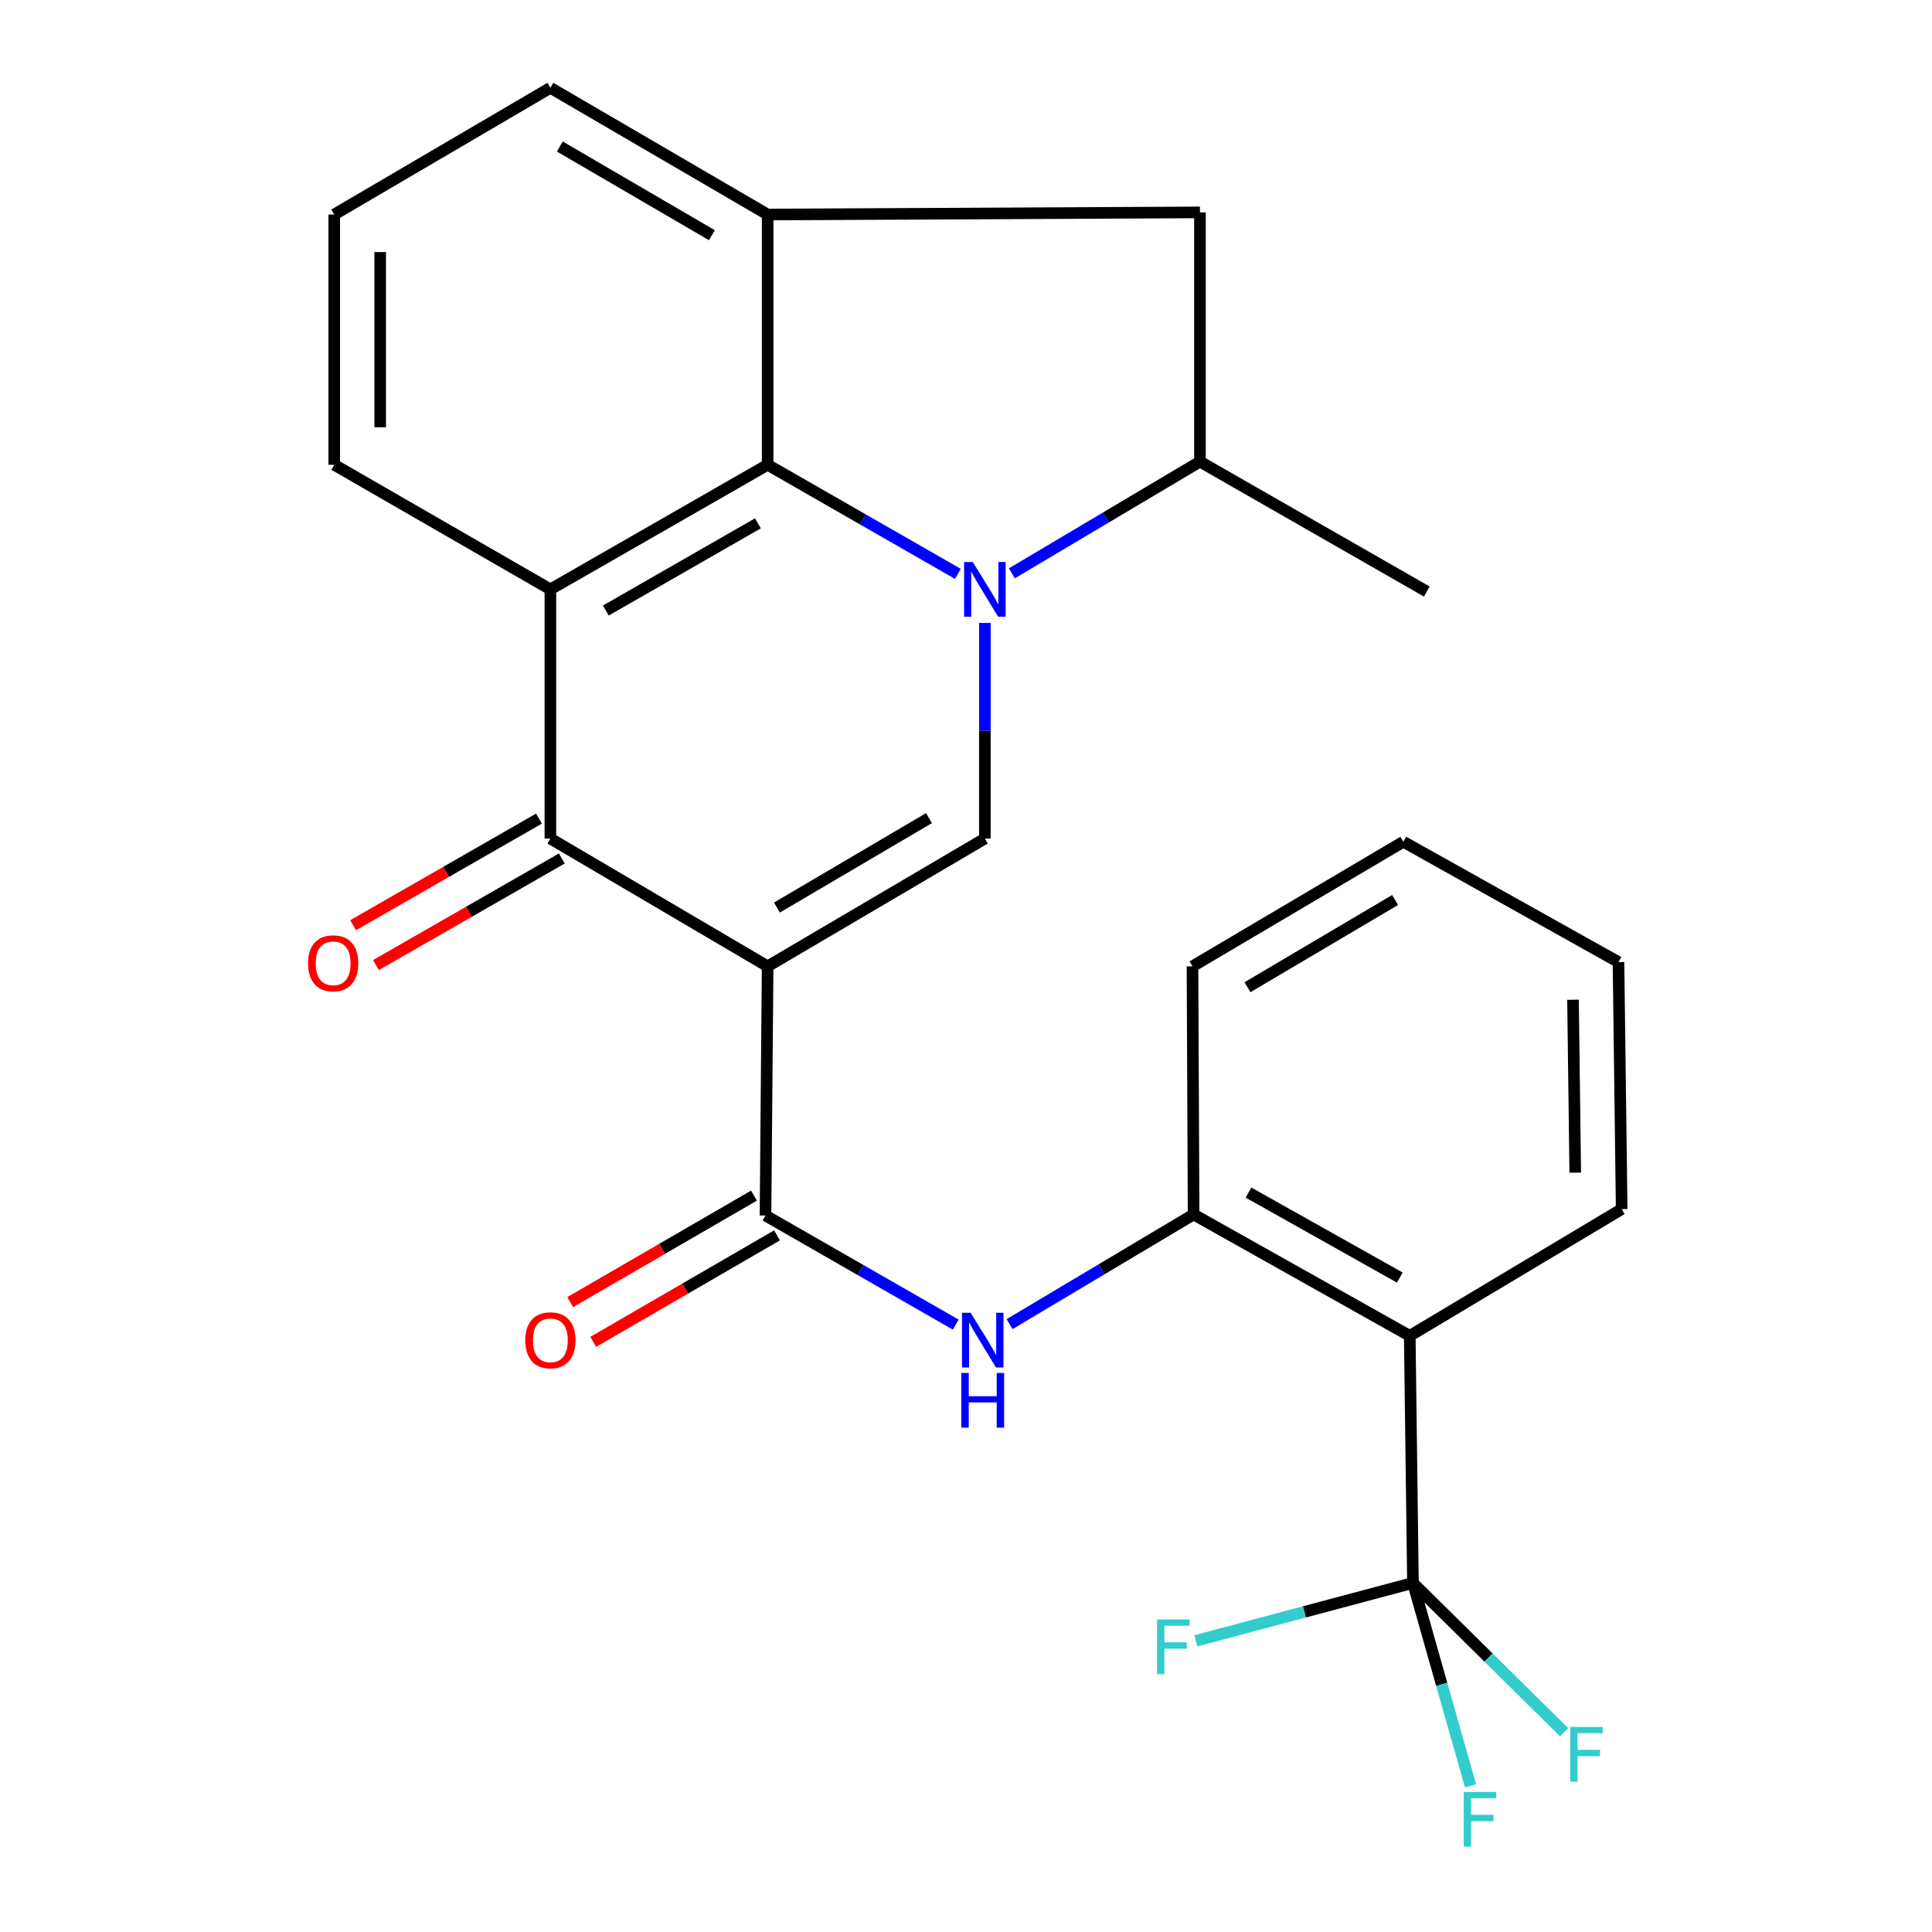 <?xml version='1.0' encoding='iso-8859-1'?>
<svg version='1.1' baseProfile='full'
              xmlns='http://www.w3.org/2000/svg'
                      xmlns:rdkit='http://www.rdkit.org/xml'
                      xmlns:xlink='http://www.w3.org/1999/xlink'
                  xml:space='preserve'
width='1000px' height='1000px' viewBox='0 0 1000 1000'>
<!-- END OF HEADER -->
<rect style='opacity:1.0;fill:#FFFFFF;stroke:none' width='1000' height='1000' x='0' y='0'> </rect>
<path class='bond-1' d='M 397.329,500.172 L 509.766,434.036' style='fill:none;fill-rule:evenodd;stroke:#000000;stroke-width:6px;stroke-linecap:butt;stroke-linejoin:miter;stroke-opacity:1' />
<path class='bond-1' d='M 402.136,469.75 L 480.842,423.455' style='fill:none;fill-rule:evenodd;stroke:#000000;stroke-width:6px;stroke-linecap:butt;stroke-linejoin:miter;stroke-opacity:1' />
<path class='bond-3' d='M 397.329,500.172 L 284.879,434.036' style='fill:none;fill-rule:evenodd;stroke:#000000;stroke-width:6px;stroke-linecap:butt;stroke-linejoin:miter;stroke-opacity:1' />
<path class='bond-5' d='M 397.329,500.172 L 396.219,629.14' style='fill:none;fill-rule:evenodd;stroke:#000000;stroke-width:6px;stroke-linecap:butt;stroke-linejoin:miter;stroke-opacity:1' />
<path class='bond-0' d='M 509.766,322.44 L 509.766,378.238' style='fill:none;fill-rule:evenodd;stroke:#0000FF;stroke-width:6px;stroke-linecap:butt;stroke-linejoin:miter;stroke-opacity:1' />
<path class='bond-0' d='M 509.766,378.238 L 509.766,434.036' style='fill:none;fill-rule:evenodd;stroke:#000000;stroke-width:6px;stroke-linecap:butt;stroke-linejoin:miter;stroke-opacity:1' />
<path class='bond-10' d='M 523.743,296.754 L 572.419,267.843' style='fill:none;fill-rule:evenodd;stroke:#0000FF;stroke-width:6px;stroke-linecap:butt;stroke-linejoin:miter;stroke-opacity:1' />
<path class='bond-10' d='M 572.419,267.843 L 621.094,238.933' style='fill:none;fill-rule:evenodd;stroke:#000000;stroke-width:6px;stroke-linecap:butt;stroke-linejoin:miter;stroke-opacity:1' />
<path class='bond-26' d='M 495.786,297.037 L 446.558,268.804' style='fill:none;fill-rule:evenodd;stroke:#0000FF;stroke-width:6px;stroke-linecap:butt;stroke-linejoin:miter;stroke-opacity:1' />
<path class='bond-26' d='M 446.558,268.804 L 397.329,240.571' style='fill:none;fill-rule:evenodd;stroke:#000000;stroke-width:6px;stroke-linecap:butt;stroke-linejoin:miter;stroke-opacity:1' />
<path class='bond-2' d='M 397.329,240.571 L 284.879,305.055' style='fill:none;fill-rule:evenodd;stroke:#000000;stroke-width:6px;stroke-linecap:butt;stroke-linejoin:miter;stroke-opacity:1' />
<path class='bond-2' d='M 392.294,270.877 L 313.578,316.016' style='fill:none;fill-rule:evenodd;stroke:#000000;stroke-width:6px;stroke-linecap:butt;stroke-linejoin:miter;stroke-opacity:1' />
<path class='bond-8' d='M 397.329,240.571 L 397.329,111.035' style='fill:none;fill-rule:evenodd;stroke:#000000;stroke-width:6px;stroke-linecap:butt;stroke-linejoin:miter;stroke-opacity:1' />
<path class='bond-4' d='M 284.879,434.036 L 284.879,305.055' style='fill:none;fill-rule:evenodd;stroke:#000000;stroke-width:6px;stroke-linecap:butt;stroke-linejoin:miter;stroke-opacity:1' />
<path class='bond-13' d='M 278.962,423.72 L 230.864,451.305' style='fill:none;fill-rule:evenodd;stroke:#000000;stroke-width:6px;stroke-linecap:butt;stroke-linejoin:miter;stroke-opacity:1' />
<path class='bond-13' d='M 230.864,451.305 L 182.765,478.89' style='fill:none;fill-rule:evenodd;stroke:#FF0000;stroke-width:6px;stroke-linecap:butt;stroke-linejoin:miter;stroke-opacity:1' />
<path class='bond-13' d='M 290.795,444.353 L 242.697,471.937' style='fill:none;fill-rule:evenodd;stroke:#000000;stroke-width:6px;stroke-linecap:butt;stroke-linejoin:miter;stroke-opacity:1' />
<path class='bond-13' d='M 242.697,471.937 L 194.598,499.522' style='fill:none;fill-rule:evenodd;stroke:#FF0000;stroke-width:6px;stroke-linecap:butt;stroke-linejoin:miter;stroke-opacity:1' />
<path class='bond-18' d='M 284.879,305.055 L 172.996,240.571' style='fill:none;fill-rule:evenodd;stroke:#000000;stroke-width:6px;stroke-linecap:butt;stroke-linejoin:miter;stroke-opacity:1' />
<path class='bond-9' d='M 396.219,629.14 L 445.447,657.384' style='fill:none;fill-rule:evenodd;stroke:#000000;stroke-width:6px;stroke-linecap:butt;stroke-linejoin:miter;stroke-opacity:1' />
<path class='bond-9' d='M 445.447,657.384 L 494.676,685.629' style='fill:none;fill-rule:evenodd;stroke:#0000FF;stroke-width:6px;stroke-linecap:butt;stroke-linejoin:miter;stroke-opacity:1' />
<path class='bond-14' d='M 390.257,618.85 L 342.695,646.407' style='fill:none;fill-rule:evenodd;stroke:#000000;stroke-width:6px;stroke-linecap:butt;stroke-linejoin:miter;stroke-opacity:1' />
<path class='bond-14' d='M 342.695,646.407 L 295.134,673.964' style='fill:none;fill-rule:evenodd;stroke:#FF0000;stroke-width:6px;stroke-linecap:butt;stroke-linejoin:miter;stroke-opacity:1' />
<path class='bond-14' d='M 402.181,639.43 L 354.62,666.987' style='fill:none;fill-rule:evenodd;stroke:#000000;stroke-width:6px;stroke-linecap:butt;stroke-linejoin:miter;stroke-opacity:1' />
<path class='bond-14' d='M 354.62,666.987 L 307.058,694.544' style='fill:none;fill-rule:evenodd;stroke:#FF0000;stroke-width:6px;stroke-linecap:butt;stroke-linejoin:miter;stroke-opacity:1' />
<path class='bond-6' d='M 731.337,819.314 L 729.686,691.43' style='fill:none;fill-rule:evenodd;stroke:#000000;stroke-width:6px;stroke-linecap:butt;stroke-linejoin:miter;stroke-opacity:1' />
<path class='bond-15' d='M 731.337,819.314 L 675.139,834.301' style='fill:none;fill-rule:evenodd;stroke:#000000;stroke-width:6px;stroke-linecap:butt;stroke-linejoin:miter;stroke-opacity:1' />
<path class='bond-15' d='M 675.139,834.301 L 618.941,849.288' style='fill:none;fill-rule:evenodd;stroke:#33CCCC;stroke-width:6px;stroke-linecap:butt;stroke-linejoin:miter;stroke-opacity:1' />
<path class='bond-16' d='M 731.337,819.314 L 746.234,871.825' style='fill:none;fill-rule:evenodd;stroke:#000000;stroke-width:6px;stroke-linecap:butt;stroke-linejoin:miter;stroke-opacity:1' />
<path class='bond-16' d='M 746.234,871.825 L 761.131,924.336' style='fill:none;fill-rule:evenodd;stroke:#33CCCC;stroke-width:6px;stroke-linecap:butt;stroke-linejoin:miter;stroke-opacity:1' />
<path class='bond-17' d='M 731.337,819.314 L 770.47,857.958' style='fill:none;fill-rule:evenodd;stroke:#000000;stroke-width:6px;stroke-linecap:butt;stroke-linejoin:miter;stroke-opacity:1' />
<path class='bond-17' d='M 770.47,857.958 L 809.602,896.601' style='fill:none;fill-rule:evenodd;stroke:#33CCCC;stroke-width:6px;stroke-linecap:butt;stroke-linejoin:miter;stroke-opacity:1' />
<path class='bond-7' d='M 729.686,691.43 L 617.803,628.598' style='fill:none;fill-rule:evenodd;stroke:#000000;stroke-width:6px;stroke-linecap:butt;stroke-linejoin:miter;stroke-opacity:1' />
<path class='bond-7' d='M 724.55,661.267 L 646.232,617.284' style='fill:none;fill-rule:evenodd;stroke:#000000;stroke-width:6px;stroke-linecap:butt;stroke-linejoin:miter;stroke-opacity:1' />
<path class='bond-20' d='M 729.686,691.43 L 839.374,625.836' style='fill:none;fill-rule:evenodd;stroke:#000000;stroke-width:6px;stroke-linecap:butt;stroke-linejoin:miter;stroke-opacity:1' />
<path class='bond-27' d='M 397.329,111.035 L 621.094,109.938' style='fill:none;fill-rule:evenodd;stroke:#000000;stroke-width:6px;stroke-linecap:butt;stroke-linejoin:miter;stroke-opacity:1' />
<path class='bond-28' d='M 397.329,111.035 L 284.879,45.455' style='fill:none;fill-rule:evenodd;stroke:#000000;stroke-width:6px;stroke-linecap:butt;stroke-linejoin:miter;stroke-opacity:1' />
<path class='bond-28' d='M 368.479,121.744 L 289.764,75.838' style='fill:none;fill-rule:evenodd;stroke:#000000;stroke-width:6px;stroke-linecap:butt;stroke-linejoin:miter;stroke-opacity:1' />
<path class='bond-11' d='M 522.573,685.356 L 570.188,656.977' style='fill:none;fill-rule:evenodd;stroke:#0000FF;stroke-width:6px;stroke-linecap:butt;stroke-linejoin:miter;stroke-opacity:1' />
<path class='bond-11' d='M 570.188,656.977 L 617.803,628.598' style='fill:none;fill-rule:evenodd;stroke:#000000;stroke-width:6px;stroke-linecap:butt;stroke-linejoin:miter;stroke-opacity:1' />
<path class='bond-12' d='M 621.094,238.933 L 621.094,109.938' style='fill:none;fill-rule:evenodd;stroke:#000000;stroke-width:6px;stroke-linecap:butt;stroke-linejoin:miter;stroke-opacity:1' />
<path class='bond-22' d='M 621.094,238.933 L 738.513,306.178' style='fill:none;fill-rule:evenodd;stroke:#000000;stroke-width:6px;stroke-linecap:butt;stroke-linejoin:miter;stroke-opacity:1' />
<path class='bond-21' d='M 617.803,628.598 L 617.235,500.172' style='fill:none;fill-rule:evenodd;stroke:#000000;stroke-width:6px;stroke-linecap:butt;stroke-linejoin:miter;stroke-opacity:1' />
<path class='bond-23' d='M 172.996,240.571 L 172.996,111.035' style='fill:none;fill-rule:evenodd;stroke:#000000;stroke-width:6px;stroke-linecap:butt;stroke-linejoin:miter;stroke-opacity:1' />
<path class='bond-23' d='M 196.782,221.141 L 196.782,130.466' style='fill:none;fill-rule:evenodd;stroke:#000000;stroke-width:6px;stroke-linecap:butt;stroke-linejoin:miter;stroke-opacity:1' />
<path class='bond-19' d='M 284.879,45.455 L 172.996,111.035' style='fill:none;fill-rule:evenodd;stroke:#000000;stroke-width:6px;stroke-linecap:butt;stroke-linejoin:miter;stroke-opacity:1' />
<path class='bond-29' d='M 839.374,625.836 L 837.723,497.978' style='fill:none;fill-rule:evenodd;stroke:#000000;stroke-width:6px;stroke-linecap:butt;stroke-linejoin:miter;stroke-opacity:1' />
<path class='bond-29' d='M 815.344,606.965 L 814.187,517.464' style='fill:none;fill-rule:evenodd;stroke:#000000;stroke-width:6px;stroke-linecap:butt;stroke-linejoin:miter;stroke-opacity:1' />
<path class='bond-25' d='M 617.235,500.172 L 726.369,435.688' style='fill:none;fill-rule:evenodd;stroke:#000000;stroke-width:6px;stroke-linecap:butt;stroke-linejoin:miter;stroke-opacity:1' />
<path class='bond-25' d='M 645.705,510.977 L 722.098,465.838' style='fill:none;fill-rule:evenodd;stroke:#000000;stroke-width:6px;stroke-linecap:butt;stroke-linejoin:miter;stroke-opacity:1' />
<path class='bond-24' d='M 837.723,497.978 L 726.369,435.688' style='fill:none;fill-rule:evenodd;stroke:#000000;stroke-width:6px;stroke-linecap:butt;stroke-linejoin:miter;stroke-opacity:1' />
<path  class='atom-1' d='M 503.506 290.895
L 512.786 305.895
Q 513.706 307.375, 515.186 310.055
Q 516.666 312.735, 516.746 312.895
L 516.746 290.895
L 520.506 290.895
L 520.506 319.215
L 516.626 319.215
L 506.666 302.815
Q 505.506 300.895, 504.266 298.695
Q 503.066 296.495, 502.706 295.815
L 502.706 319.215
L 499.026 319.215
L 499.026 290.895
L 503.506 290.895
' fill='#0000FF'/>
<path  class='atom-10' d='M 502.396 679.49
L 511.676 694.49
Q 512.596 695.97, 514.076 698.65
Q 515.556 701.33, 515.636 701.49
L 515.636 679.49
L 519.396 679.49
L 519.396 707.81
L 515.516 707.81
L 505.556 691.41
Q 504.396 689.49, 503.156 687.29
Q 501.956 685.09, 501.596 684.41
L 501.596 707.81
L 497.916 707.81
L 497.916 679.49
L 502.396 679.49
' fill='#0000FF'/>
<path  class='atom-10' d='M 497.576 710.642
L 501.416 710.642
L 501.416 722.682
L 515.896 722.682
L 515.896 710.642
L 519.736 710.642
L 519.736 738.962
L 515.896 738.962
L 515.896 725.882
L 501.416 725.882
L 501.416 738.962
L 497.576 738.962
L 497.576 710.642
' fill='#0000FF'/>
<path  class='atom-14' d='M 159.442 498.6
Q 159.442 491.8, 162.802 488
Q 166.162 484.2, 172.442 484.2
Q 178.722 484.2, 182.082 488
Q 185.442 491.8, 185.442 498.6
Q 185.442 505.48, 182.042 509.4
Q 178.642 513.28, 172.442 513.28
Q 166.202 513.28, 162.802 509.4
Q 159.442 505.52, 159.442 498.6
M 172.442 510.08
Q 176.762 510.08, 179.082 507.2
Q 181.442 504.28, 181.442 498.6
Q 181.442 493.04, 179.082 490.24
Q 176.762 487.4, 172.442 487.4
Q 168.122 487.4, 165.762 490.2
Q 163.442 493, 163.442 498.6
Q 163.442 504.32, 165.762 507.2
Q 168.122 510.08, 172.442 510.08
' fill='#FF0000'/>
<path  class='atom-15' d='M 271.879 693.73
Q 271.879 686.93, 275.239 683.13
Q 278.599 679.33, 284.879 679.33
Q 291.159 679.33, 294.519 683.13
Q 297.879 686.93, 297.879 693.73
Q 297.879 700.61, 294.479 704.53
Q 291.079 708.41, 284.879 708.41
Q 278.639 708.41, 275.239 704.53
Q 271.879 700.65, 271.879 693.73
M 284.879 705.21
Q 289.199 705.21, 291.519 702.33
Q 293.879 699.41, 293.879 693.73
Q 293.879 688.17, 291.519 685.37
Q 289.199 682.53, 284.879 682.53
Q 280.559 682.53, 278.199 685.33
Q 275.879 688.13, 275.879 693.73
Q 275.879 699.45, 278.199 702.33
Q 280.559 705.21, 284.879 705.21
' fill='#FF0000'/>
<path  class='atom-16' d='M 598.892 838.229
L 615.732 838.229
L 615.732 841.469
L 602.692 841.469
L 602.692 850.069
L 614.292 850.069
L 614.292 853.349
L 602.692 853.349
L 602.692 866.549
L 598.892 866.549
L 598.892 838.229
' fill='#33CCCC'/>
<path  class='atom-17' d='M 757.63 927.515
L 774.47 927.515
L 774.47 930.755
L 761.43 930.755
L 761.43 939.355
L 773.03 939.355
L 773.03 942.635
L 761.43 942.635
L 761.43 955.835
L 757.63 955.835
L 757.63 927.515
' fill='#33CCCC'/>
<path  class='atom-18' d='M 812.759 893.873
L 829.599 893.873
L 829.599 897.113
L 816.559 897.113
L 816.559 905.713
L 828.159 905.713
L 828.159 908.993
L 816.559 908.993
L 816.559 922.193
L 812.759 922.193
L 812.759 893.873
' fill='#33CCCC'/>
</svg>
